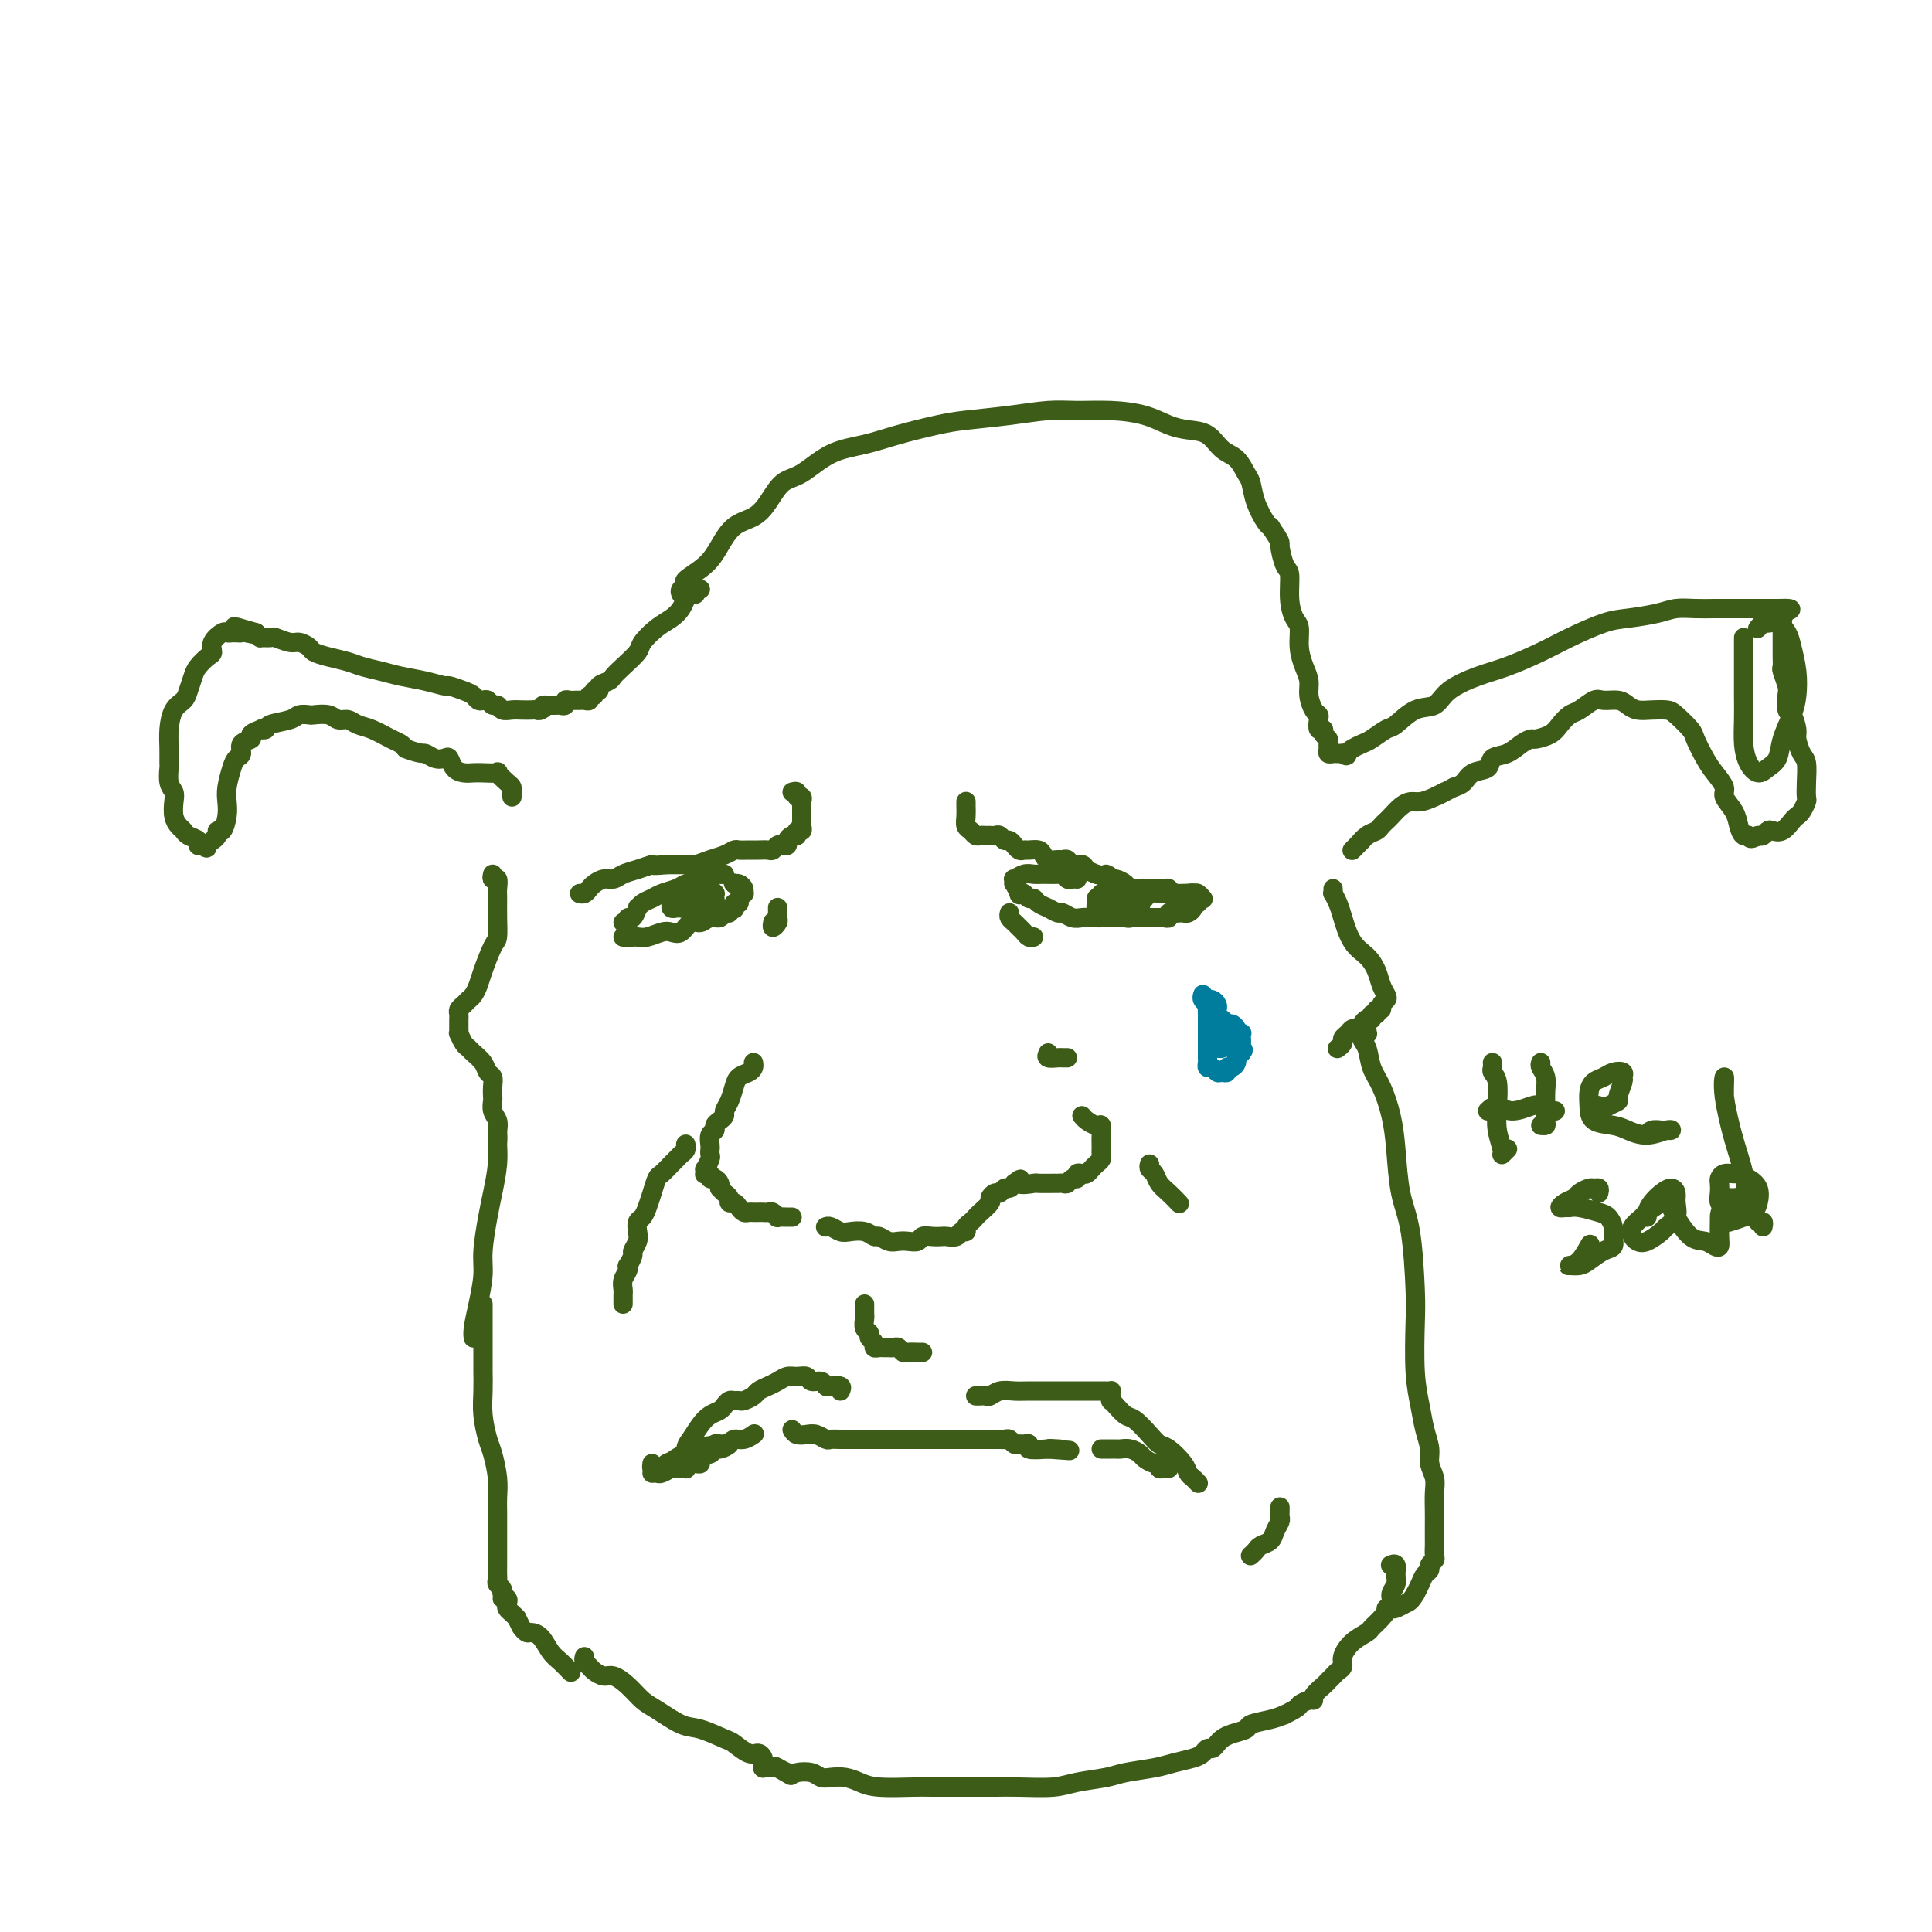 <svg viewBox='0 0 400 400' version='1.1' xmlns='http://www.w3.org/2000/svg' xmlns:xlink='http://www.w3.org/1999/xlink'><g fill='none' stroke='#3D5C18' stroke-width='4' stroke-linecap='round' stroke-linejoin='round'><path d='M145,122c-0.446,-0.118 -0.892,-0.236 -1,0c-0.108,0.236 0.124,0.826 0,1c-0.124,0.174 -0.602,-0.068 -1,0c-0.398,0.068 -0.716,0.445 -1,1c-0.284,0.555 -0.532,1.288 -1,2c-0.468,0.712 -1.154,1.401 -2,2c-0.846,0.599 -1.852,1.106 -3,2c-1.148,0.894 -2.439,2.176 -3,3c-0.561,0.824 -0.393,1.190 -1,2c-0.607,0.810 -1.990,2.063 -3,3c-1.010,0.937 -1.648,1.556 -2,2c-0.352,0.444 -0.419,0.711 -1,1c-0.581,0.289 -1.676,0.598 -2,1c-0.324,0.402 0.124,0.896 0,1c-0.124,0.104 -0.821,-0.182 -1,0c-0.179,0.182 0.159,0.834 0,1c-0.159,0.166 -0.816,-0.152 -1,0c-0.184,0.152 0.106,0.773 0,1c-0.106,0.227 -0.607,0.060 -1,0c-0.393,-0.060 -0.679,-0.012 -1,0c-0.321,0.012 -0.678,-0.011 -1,0c-0.322,0.011 -0.610,0.055 -1,0c-0.390,-0.055 -0.882,-0.211 -1,0c-0.118,0.211 0.140,0.789 0,1c-0.140,0.211 -0.677,0.057 -1,0c-0.323,-0.057 -0.433,-0.015 -1,0c-0.567,0.015 -1.591,0.004 -2,0c-0.409,-0.004 -0.205,-0.002 0,0'/><path d='M113,146c-1.345,0.249 -0.209,-0.129 0,0c0.209,0.129 -0.510,0.766 -1,1c-0.490,0.234 -0.751,0.064 -1,0c-0.249,-0.064 -0.486,-0.021 -1,0c-0.514,0.021 -1.303,0.021 -2,0c-0.697,-0.021 -1.300,-0.062 -2,0c-0.700,0.062 -1.497,0.227 -2,0c-0.503,-0.227 -0.712,-0.845 -1,-1c-0.288,-0.155 -0.654,0.151 -1,0c-0.346,-0.151 -0.672,-0.761 -1,-1c-0.328,-0.239 -0.659,-0.106 -1,0c-0.341,0.106 -0.691,0.187 -1,0c-0.309,-0.187 -0.577,-0.642 -1,-1c-0.423,-0.358 -1.001,-0.621 -2,-1c-0.999,-0.379 -2.419,-0.875 -3,-1c-0.581,-0.125 -0.322,0.121 -1,0c-0.678,-0.121 -2.291,-0.610 -4,-1c-1.709,-0.390 -3.514,-0.682 -5,-1c-1.486,-0.318 -2.654,-0.663 -4,-1c-1.346,-0.337 -2.870,-0.667 -4,-1c-1.130,-0.333 -1.864,-0.668 -3,-1c-1.136,-0.332 -2.673,-0.662 -4,-1c-1.327,-0.338 -2.443,-0.683 -3,-1c-0.557,-0.317 -0.553,-0.607 -1,-1c-0.447,-0.393 -1.343,-0.890 -2,-1c-0.657,-0.110 -1.075,0.167 -2,0c-0.925,-0.167 -2.355,-0.780 -3,-1c-0.645,-0.220 -0.503,-0.049 -1,0c-0.497,0.049 -1.634,-0.025 -2,0c-0.366,0.025 0.038,0.150 0,0c-0.038,-0.150 -0.519,-0.575 -1,-1'/><path d='M53,131c-8.378,-2.475 -2.822,-0.663 -1,0c1.822,0.663 -0.089,0.178 -1,0c-0.911,-0.178 -0.820,-0.049 -1,0c-0.180,0.049 -0.630,0.019 -1,0c-0.370,-0.019 -0.659,-0.026 -1,0c-0.341,0.026 -0.734,0.086 -1,0c-0.266,-0.086 -0.404,-0.318 -1,0c-0.596,0.318 -1.651,1.186 -2,2c-0.349,0.814 0.008,1.573 0,2c-0.008,0.427 -0.383,0.524 -1,1c-0.617,0.476 -1.478,1.333 -2,2c-0.522,0.667 -0.704,1.143 -1,2c-0.296,0.857 -0.706,2.094 -1,3c-0.294,0.906 -0.471,1.479 -1,2c-0.529,0.521 -1.409,0.988 -2,2c-0.591,1.012 -0.891,2.568 -1,4c-0.109,1.432 -0.025,2.740 0,4c0.025,1.260 -0.007,2.472 0,3c0.007,0.528 0.054,0.371 0,1c-0.054,0.629 -0.208,2.042 0,3c0.208,0.958 0.777,1.461 1,2c0.223,0.539 0.100,1.114 0,2c-0.100,0.886 -0.177,2.082 0,3c0.177,0.918 0.607,1.556 1,2c0.393,0.444 0.749,0.694 1,1c0.251,0.306 0.397,0.670 1,1c0.603,0.330 1.662,0.627 2,1c0.338,0.373 -0.046,0.821 0,1c0.046,0.179 0.523,0.090 1,0'/><path d='M42,175c1.089,0.992 0.813,0.472 1,0c0.187,-0.472 0.837,-0.895 1,-1c0.163,-0.105 -0.163,0.106 0,0c0.163,-0.106 0.814,-0.531 1,-1c0.186,-0.469 -0.095,-0.981 0,-1c0.095,-0.019 0.564,0.455 1,0c0.436,-0.455 0.837,-1.838 1,-3c0.163,-1.162 0.086,-2.103 0,-3c-0.086,-0.897 -0.183,-1.750 0,-3c0.183,-1.250 0.646,-2.898 1,-4c0.354,-1.102 0.601,-1.657 1,-2c0.399,-0.343 0.952,-0.474 1,-1c0.048,-0.526 -0.409,-1.448 0,-2c0.409,-0.552 1.682,-0.736 2,-1c0.318,-0.264 -0.321,-0.610 0,-1c0.321,-0.390 1.602,-0.825 2,-1c0.398,-0.175 -0.088,-0.089 0,0c0.088,0.089 0.749,0.181 1,0c0.251,-0.181 0.093,-0.637 1,-1c0.907,-0.363 2.880,-0.634 4,-1c1.120,-0.366 1.388,-0.826 2,-1c0.612,-0.174 1.567,-0.062 2,0c0.433,0.062 0.342,0.072 1,0c0.658,-0.072 2.065,-0.228 3,0c0.935,0.228 1.399,0.838 2,1c0.601,0.162 1.341,-0.125 2,0c0.659,0.125 1.237,0.663 2,1c0.763,0.337 1.710,0.472 3,1c1.290,0.528 2.924,1.450 4,2c1.076,0.550 1.593,0.729 2,1c0.407,0.271 0.703,0.636 1,1'/><path d='M84,155c3.289,1.251 3.510,0.878 4,1c0.490,0.122 1.247,0.740 2,1c0.753,0.260 1.500,0.161 2,0c0.500,-0.161 0.751,-0.383 1,0c0.249,0.383 0.495,1.371 1,2c0.505,0.629 1.268,0.899 2,1c0.732,0.101 1.432,0.034 2,0c0.568,-0.034 1.003,-0.034 2,0c0.997,0.034 2.554,0.103 3,0c0.446,-0.103 -0.220,-0.378 0,0c0.220,0.378 1.327,1.408 2,2c0.673,0.592 0.912,0.746 1,1c0.088,0.254 0.024,0.607 0,1c-0.024,0.393 -0.007,0.827 0,1c0.007,0.173 0.003,0.087 0,0'/><path d='M141,123c-0.140,-0.322 -0.281,-0.644 0,-1c0.281,-0.356 0.983,-0.746 1,-1c0.017,-0.254 -0.652,-0.371 0,-1c0.652,-0.629 2.625,-1.770 4,-3c1.375,-1.230 2.153,-2.550 3,-4c0.847,-1.450 1.765,-3.030 3,-4c1.235,-0.970 2.789,-1.331 4,-2c1.211,-0.669 2.079,-1.646 3,-3c0.921,-1.354 1.894,-3.087 3,-4c1.106,-0.913 2.343,-1.008 4,-2c1.657,-0.992 3.734,-2.882 6,-4c2.266,-1.118 4.722,-1.465 7,-2c2.278,-0.535 4.380,-1.257 7,-2c2.620,-0.743 5.759,-1.505 8,-2c2.241,-0.495 3.584,-0.722 6,-1c2.416,-0.278 5.906,-0.609 9,-1c3.094,-0.391 5.794,-0.844 8,-1c2.206,-0.156 3.920,-0.014 6,0c2.080,0.014 4.528,-0.100 7,0c2.472,0.100 4.969,0.415 7,1c2.031,0.585 3.597,1.440 5,2c1.403,0.560 2.642,0.826 4,1c1.358,0.174 2.837,0.258 4,1c1.163,0.742 2.012,2.144 3,3c0.988,0.856 2.114,1.168 3,2c0.886,0.832 1.533,2.184 2,3c0.467,0.816 0.754,1.095 1,2c0.246,0.905 0.451,2.436 1,4c0.549,1.564 1.443,3.161 2,4c0.557,0.839 0.779,0.919 1,1'/><path d='M263,109c2.421,3.618 1.972,3.162 2,4c0.028,0.838 0.533,2.971 1,4c0.467,1.029 0.895,0.953 1,2c0.105,1.047 -0.113,3.218 0,5c0.113,1.782 0.556,3.176 1,4c0.444,0.824 0.889,1.077 1,2c0.111,0.923 -0.111,2.517 0,4c0.111,1.483 0.555,2.856 1,4c0.445,1.144 0.890,2.060 1,3c0.110,0.940 -0.115,1.906 0,3c0.115,1.094 0.571,2.317 1,3c0.429,0.683 0.832,0.827 1,1c0.168,0.173 0.101,0.375 0,1c-0.101,0.625 -0.237,1.673 0,2c0.237,0.327 0.848,-0.067 1,0c0.152,0.067 -0.156,0.596 0,1c0.156,0.404 0.777,0.683 1,1c0.223,0.317 0.048,0.674 0,1c-0.048,0.326 0.029,0.623 0,1c-0.029,0.377 -0.165,0.833 0,1c0.165,0.167 0.632,0.045 1,0c0.368,-0.045 0.638,-0.012 1,0c0.362,0.012 0.818,0.003 1,0c0.182,-0.003 0.091,-0.002 0,0'/><path d='M278,156c0.966,0.820 0.882,0.370 1,0c0.118,-0.370 0.439,-0.660 1,-1c0.561,-0.340 1.363,-0.729 2,-1c0.637,-0.271 1.108,-0.424 2,-1c0.892,-0.576 2.203,-1.574 3,-2c0.797,-0.426 1.079,-0.278 2,-1c0.921,-0.722 2.480,-2.314 4,-3c1.520,-0.686 3.000,-0.466 4,-1c1.000,-0.534 1.521,-1.822 3,-3c1.479,-1.178 3.918,-2.245 6,-3c2.082,-0.755 3.808,-1.196 6,-2c2.192,-0.804 4.852,-1.969 7,-3c2.148,-1.031 3.785,-1.926 6,-3c2.215,-1.074 5.008,-2.326 7,-3c1.992,-0.674 3.184,-0.769 5,-1c1.816,-0.231 4.258,-0.598 6,-1c1.742,-0.402 2.785,-0.840 4,-1c1.215,-0.160 2.601,-0.043 4,0c1.399,0.043 2.813,0.012 4,0c1.187,-0.012 2.149,-0.003 3,0c0.851,0.003 1.590,0.001 2,0c0.410,-0.001 0.492,-0.000 1,0c0.508,0.000 1.442,0.000 2,0c0.558,-0.000 0.741,-0.000 1,0c0.259,0.000 0.594,0.000 1,0c0.406,-0.000 0.882,-0.000 1,0c0.118,0.000 -0.122,0.000 0,0c0.122,-0.000 0.606,-0.000 1,0c0.394,0.000 0.697,0.000 1,0'/><path d='M368,126c5.509,-0.219 1.280,0.732 0,1c-1.280,0.268 0.389,-0.147 1,0c0.611,0.147 0.164,0.854 0,1c-0.164,0.146 -0.044,-0.271 0,0c0.044,0.271 0.012,1.229 0,2c-0.012,0.771 -0.004,1.357 0,2c0.004,0.643 0.005,1.345 0,2c-0.005,0.655 -0.015,1.262 0,2c0.015,0.738 0.056,1.606 0,2c-0.056,0.394 -0.208,0.313 0,1c0.208,0.687 0.778,2.142 1,3c0.222,0.858 0.097,1.121 0,2c-0.097,0.879 -0.167,2.375 0,3c0.167,0.625 0.570,0.378 1,1c0.430,0.622 0.886,2.112 1,3c0.114,0.888 -0.113,1.173 0,2c0.113,0.827 0.567,2.195 1,3c0.433,0.805 0.845,1.045 1,2c0.155,0.955 0.052,2.623 0,4c-0.052,1.377 -0.055,2.462 0,3c0.055,0.538 0.167,0.530 0,1c-0.167,0.470 -0.612,1.419 -1,2c-0.388,0.581 -0.720,0.796 -1,1c-0.280,0.204 -0.509,0.398 -1,1c-0.491,0.602 -1.245,1.612 -2,2c-0.755,0.388 -1.512,0.156 -2,0c-0.488,-0.156 -0.708,-0.234 -1,0c-0.292,0.234 -0.655,0.781 -1,1c-0.345,0.219 -0.673,0.109 -1,0'/><path d='M364,173c-1.954,1.215 -1.838,0.253 -2,0c-0.162,-0.253 -0.602,0.204 -1,0c-0.398,-0.204 -0.754,-1.069 -1,-2c-0.246,-0.931 -0.383,-1.928 -1,-3c-0.617,-1.072 -1.714,-2.220 -2,-3c-0.286,-0.780 0.237,-1.191 0,-2c-0.237,-0.809 -1.236,-2.017 -2,-3c-0.764,-0.983 -1.292,-1.742 -2,-3c-0.708,-1.258 -1.596,-3.017 -2,-4c-0.404,-0.983 -0.324,-1.191 -1,-2c-0.676,-0.809 -2.107,-2.220 -3,-3c-0.893,-0.780 -1.249,-0.931 -2,-1c-0.751,-0.069 -1.896,-0.056 -3,0c-1.104,0.056 -2.168,0.157 -3,0c-0.832,-0.157 -1.434,-0.571 -2,-1c-0.566,-0.429 -1.096,-0.873 -2,-1c-0.904,-0.127 -2.182,0.063 -3,0c-0.818,-0.063 -1.176,-0.378 -2,0c-0.824,0.378 -2.112,1.450 -3,2c-0.888,0.550 -1.375,0.578 -2,1c-0.625,0.422 -1.388,1.239 -2,2c-0.612,0.761 -1.072,1.465 -2,2c-0.928,0.535 -2.322,0.902 -3,1c-0.678,0.098 -0.638,-0.072 -1,0c-0.362,0.072 -1.126,0.385 -2,1c-0.874,0.615 -1.858,1.530 -3,2c-1.142,0.470 -2.441,0.493 -3,1c-0.559,0.507 -0.377,1.497 -1,2c-0.623,0.503 -2.052,0.520 -3,1c-0.948,0.480 -1.414,1.423 -2,2c-0.586,0.577 -1.293,0.789 -2,1'/><path d='M301,163c-5.633,2.967 -2.716,1.386 -2,1c0.716,-0.386 -0.767,0.425 -2,1c-1.233,0.575 -2.214,0.913 -3,1c-0.786,0.087 -1.377,-0.079 -2,0c-0.623,0.079 -1.280,0.403 -2,1c-0.720,0.597 -1.505,1.469 -2,2c-0.495,0.531 -0.699,0.723 -1,1c-0.301,0.277 -0.697,0.638 -1,1c-0.303,0.362 -0.512,0.724 -1,1c-0.488,0.276 -1.256,0.467 -2,1c-0.744,0.533 -1.465,1.408 -2,2c-0.535,0.592 -0.886,0.901 -1,1c-0.114,0.099 0.008,-0.012 0,0c-0.008,0.012 -0.147,0.148 0,0c0.147,-0.148 0.578,-0.578 1,-1c0.422,-0.422 0.835,-0.835 1,-1c0.165,-0.165 0.083,-0.083 0,0'/><path d='M156,220c0.059,0.329 0.118,0.658 0,1c-0.118,0.342 -0.414,0.697 -1,1c-0.586,0.303 -1.463,0.553 -2,1c-0.537,0.447 -0.735,1.089 -1,2c-0.265,0.911 -0.597,2.089 -1,3c-0.403,0.911 -0.878,1.554 -1,2c-0.122,0.446 0.107,0.696 0,1c-0.107,0.304 -0.551,0.663 -1,1c-0.449,0.337 -0.905,0.654 -1,1c-0.095,0.346 0.170,0.723 0,1c-0.170,0.277 -0.777,0.454 -1,1c-0.223,0.546 -0.064,1.461 0,2c0.064,0.539 0.031,0.704 0,1c-0.031,0.296 -0.061,0.724 0,1c0.061,0.276 0.211,0.400 0,1c-0.211,0.600 -0.785,1.676 -1,2c-0.215,0.324 -0.073,-0.105 0,0c0.073,0.105 0.075,0.745 0,1c-0.075,0.255 -0.227,0.124 0,0c0.227,-0.124 0.831,-0.240 1,0c0.169,0.240 -0.099,0.838 0,1c0.099,0.162 0.565,-0.110 1,0c0.435,0.110 0.839,0.603 1,1c0.161,0.397 0.081,0.699 0,1'/><path d='M149,246c0.626,0.647 0.693,0.765 1,1c0.307,0.235 0.856,0.589 1,1c0.144,0.411 -0.116,0.881 0,1c0.116,0.119 0.608,-0.112 1,0c0.392,0.112 0.682,0.566 1,1c0.318,0.434 0.662,0.848 1,1c0.338,0.152 0.668,0.041 1,0c0.332,-0.041 0.666,-0.012 1,0c0.334,0.012 0.668,0.007 1,0c0.332,-0.007 0.662,-0.016 1,0c0.338,0.016 0.686,0.057 1,0c0.314,-0.057 0.596,-0.211 1,0c0.404,0.211 0.932,0.789 1,1c0.068,0.211 -0.322,0.057 0,0c0.322,-0.057 1.356,-0.015 2,0c0.644,0.015 0.898,0.004 1,0c0.102,-0.004 0.051,-0.002 0,0'/><path d='M171,254c-0.063,0.030 -0.127,0.059 0,0c0.127,-0.059 0.444,-0.208 1,0c0.556,0.208 1.353,0.773 2,1c0.647,0.227 1.146,0.117 2,0c0.854,-0.117 2.063,-0.242 3,0c0.937,0.242 1.602,0.849 2,1c0.398,0.151 0.530,-0.155 1,0c0.470,0.155 1.277,0.770 2,1c0.723,0.230 1.362,0.076 2,0c0.638,-0.076 1.274,-0.073 2,0c0.726,0.073 1.541,0.215 2,0c0.459,-0.215 0.560,-0.789 1,-1c0.440,-0.211 1.217,-0.061 2,0c0.783,0.061 1.573,0.031 2,0c0.427,-0.031 0.492,-0.064 1,0c0.508,0.064 1.460,0.224 2,0c0.540,-0.224 0.670,-0.834 1,-1c0.330,-0.166 0.861,0.111 1,0c0.139,-0.111 -0.113,-0.611 0,-1c0.113,-0.389 0.590,-0.667 1,-1c0.410,-0.333 0.754,-0.720 1,-1c0.246,-0.280 0.395,-0.452 1,-1c0.605,-0.548 1.668,-1.471 2,-2c0.332,-0.529 -0.066,-0.663 0,-1c0.066,-0.337 0.595,-0.878 1,-1c0.405,-0.122 0.686,0.173 1,0c0.314,-0.173 0.661,-0.816 1,-1c0.339,-0.184 0.668,0.090 1,0c0.332,-0.090 0.666,-0.545 1,-1'/><path d='M210,245c2.214,-1.702 0.750,-0.456 1,0c0.250,0.456 2.213,0.122 3,0c0.787,-0.122 0.396,-0.032 1,0c0.604,0.032 2.203,0.004 3,0c0.797,-0.004 0.792,0.014 1,0c0.208,-0.014 0.629,-0.060 1,0c0.371,0.060 0.691,0.226 1,0c0.309,-0.226 0.608,-0.844 1,-1c0.392,-0.156 0.879,0.151 1,0c0.121,-0.151 -0.122,-0.762 0,-1c0.122,-0.238 0.611,-0.105 1,0c0.389,0.105 0.679,0.183 1,0c0.321,-0.183 0.675,-0.627 1,-1c0.325,-0.373 0.623,-0.677 1,-1c0.377,-0.323 0.833,-0.666 1,-1c0.167,-0.334 0.045,-0.657 0,-1c-0.045,-0.343 -0.014,-0.704 0,-1c0.014,-0.296 0.011,-0.527 0,-1c-0.011,-0.473 -0.031,-1.188 0,-2c0.031,-0.812 0.113,-1.720 0,-2c-0.113,-0.280 -0.422,0.069 -1,0c-0.578,-0.069 -1.425,-0.557 -2,-1c-0.575,-0.443 -0.879,-0.841 -1,-1c-0.121,-0.159 -0.061,-0.080 0,0'/><path d='M217,218c-0.204,0.423 -0.408,0.845 0,1c0.408,0.155 1.429,0.041 2,0c0.571,-0.041 0.692,-0.011 1,0c0.308,0.011 0.802,0.003 1,0c0.198,-0.003 0.099,-0.002 0,0'/><path d='M164,164c0.453,-0.120 0.906,-0.240 1,0c0.094,0.240 -0.171,0.842 0,1c0.171,0.158 0.778,-0.126 1,0c0.222,0.126 0.059,0.663 0,1c-0.059,0.337 -0.015,0.472 0,1c0.015,0.528 -0.000,1.447 0,2c0.000,0.553 0.015,0.741 0,1c-0.015,0.259 -0.059,0.591 0,1c0.059,0.409 0.222,0.897 0,1c-0.222,0.103 -0.829,-0.179 -1,0c-0.171,0.179 0.095,0.819 0,1c-0.095,0.181 -0.550,-0.096 -1,0c-0.450,0.096 -0.894,0.565 -1,1c-0.106,0.435 0.127,0.834 0,1c-0.127,0.166 -0.614,0.097 -1,0c-0.386,-0.097 -0.669,-0.222 -1,0c-0.331,0.222 -0.708,0.792 -1,1c-0.292,0.208 -0.497,0.055 -1,0c-0.503,-0.055 -1.303,-0.012 -2,0c-0.697,0.012 -1.292,-0.008 -2,0c-0.708,0.008 -1.530,0.044 -2,0c-0.470,-0.044 -0.588,-0.170 -1,0c-0.412,0.170 -1.117,0.634 -2,1c-0.883,0.366 -1.944,0.634 -3,1c-1.056,0.366 -2.108,0.830 -3,1c-0.892,0.170 -1.625,0.046 -2,0c-0.375,-0.046 -0.393,-0.013 -1,0c-0.607,0.013 -1.804,0.007 -3,0'/><path d='M138,179c-3.943,0.415 -2.799,-0.047 -3,0c-0.201,0.047 -1.745,0.604 -3,1c-1.255,0.396 -2.220,0.631 -3,1c-0.780,0.369 -1.375,0.873 -2,1c-0.625,0.127 -1.282,-0.124 -2,0c-0.718,0.124 -1.499,0.622 -2,1c-0.501,0.378 -0.722,0.638 -1,1c-0.278,0.362 -0.613,0.828 -1,1c-0.387,0.172 -0.825,0.049 -1,0c-0.175,-0.049 -0.088,-0.025 0,0'/><path d='M150,181c-0.332,0.030 -0.664,0.060 -1,0c-0.336,-0.060 -0.674,-0.209 -1,0c-0.326,0.209 -0.638,0.777 -1,1c-0.362,0.223 -0.772,0.101 -1,0c-0.228,-0.101 -0.273,-0.182 -1,0c-0.727,0.182 -2.135,0.626 -3,1c-0.865,0.374 -1.188,0.679 -2,1c-0.812,0.321 -2.112,0.658 -3,1c-0.888,0.342 -1.365,0.688 -2,1c-0.635,0.312 -1.428,0.590 -2,1c-0.572,0.410 -0.923,0.951 -1,1c-0.077,0.049 0.119,-0.393 0,0c-0.119,0.393 -0.554,1.622 -1,2c-0.446,0.378 -0.903,-0.095 -1,0c-0.097,0.095 0.166,0.756 0,1c-0.166,0.244 -0.762,0.070 -1,0c-0.238,-0.070 -0.119,-0.035 0,0'/><path d='M129,194c0.329,-0.002 0.658,-0.004 1,0c0.342,0.004 0.696,0.015 1,0c0.304,-0.015 0.557,-0.054 1,0c0.443,0.054 1.077,0.203 2,0c0.923,-0.203 2.134,-0.757 3,-1c0.866,-0.243 1.386,-0.174 2,0c0.614,0.174 1.320,0.454 2,0c0.680,-0.454 1.334,-1.642 2,-2c0.666,-0.358 1.345,0.115 2,0c0.655,-0.115 1.285,-0.819 2,-1c0.715,-0.181 1.516,0.162 2,0c0.484,-0.162 0.652,-0.827 1,-1c0.348,-0.173 0.877,0.146 1,0c0.123,-0.146 -0.159,-0.756 0,-1c0.159,-0.244 0.760,-0.121 1,0c0.240,0.121 0.121,0.239 0,0c-0.121,-0.239 -0.243,-0.834 0,-1c0.243,-0.166 0.850,0.096 1,0c0.150,-0.096 -0.159,-0.551 0,-1c0.159,-0.449 0.785,-0.891 1,-1c0.215,-0.109 0.019,0.114 0,0c-0.019,-0.114 0.139,-0.567 0,-1c-0.139,-0.433 -0.576,-0.847 -1,-1c-0.424,-0.153 -0.835,-0.044 -1,0c-0.165,0.044 -0.082,0.022 0,0'/><path d='M152,183c-0.333,-0.333 -0.167,-0.167 0,0'/><path d='M200,166c-0.000,0.018 -0.001,0.036 0,0c0.001,-0.036 0.003,-0.126 0,0c-0.003,0.126 -0.012,0.468 0,1c0.012,0.532 0.045,1.253 0,2c-0.045,0.747 -0.167,1.521 0,2c0.167,0.479 0.622,0.664 1,1c0.378,0.336 0.679,0.822 1,1c0.321,0.178 0.663,0.047 1,0c0.337,-0.047 0.668,-0.008 1,0c0.332,0.008 0.666,-0.013 1,0c0.334,0.013 0.668,0.060 1,0c0.332,-0.060 0.663,-0.227 1,0c0.337,0.227 0.682,0.849 1,1c0.318,0.151 0.610,-0.170 1,0c0.390,0.170 0.877,0.830 1,1c0.123,0.170 -0.118,-0.151 0,0c0.118,0.151 0.595,0.775 1,1c0.405,0.225 0.737,0.050 1,0c0.263,-0.050 0.455,0.025 1,0c0.545,-0.025 1.441,-0.150 2,0c0.559,0.150 0.780,0.575 1,1c0.220,0.425 0.439,0.850 1,1c0.561,0.150 1.464,0.025 2,0c0.536,-0.025 0.706,0.049 1,0c0.294,-0.049 0.711,-0.220 1,0c0.289,0.220 0.449,0.832 1,1c0.551,0.168 1.495,-0.109 2,0c0.505,0.109 0.573,0.602 1,1c0.427,0.398 1.214,0.699 2,1'/><path d='M227,181c4.423,1.328 2.480,0.149 2,0c-0.480,-0.149 0.504,0.730 1,1c0.496,0.270 0.504,-0.071 1,0c0.496,0.071 1.480,0.555 2,1c0.520,0.445 0.577,0.852 1,1c0.423,0.148 1.213,0.039 2,0c0.787,-0.039 1.572,-0.007 2,0c0.428,0.007 0.499,-0.012 1,0c0.501,0.012 1.433,0.056 2,0c0.567,-0.056 0.767,-0.212 1,0c0.233,0.212 0.497,0.793 1,1c0.503,0.207 1.245,0.042 2,0c0.755,-0.042 1.522,0.040 2,0c0.478,-0.040 0.667,-0.203 1,0c0.333,0.203 0.809,0.772 1,1c0.191,0.228 0.095,0.114 0,0'/><path d='M223,182c-0.337,-0.030 -0.674,-0.061 -1,0c-0.326,0.061 -0.640,0.213 -1,0c-0.360,-0.213 -0.768,-0.790 -1,-1c-0.232,-0.210 -0.290,-0.052 -1,0c-0.710,0.052 -2.071,-0.001 -3,0c-0.929,0.001 -1.426,0.057 -2,0c-0.574,-0.057 -1.227,-0.228 -2,0c-0.773,0.228 -1.667,0.853 -2,1c-0.333,0.147 -0.104,-0.185 0,0c0.104,0.185 0.083,0.886 0,1c-0.083,0.114 -0.230,-0.358 0,0c0.230,0.358 0.835,1.545 1,2c0.165,0.455 -0.111,0.178 0,0c0.111,-0.178 0.610,-0.255 1,0c0.390,0.255 0.672,0.843 1,1c0.328,0.157 0.703,-0.117 1,0c0.297,0.117 0.516,0.623 1,1c0.484,0.377 1.232,0.623 2,1c0.768,0.377 1.555,0.886 2,1c0.445,0.114 0.547,-0.166 1,0c0.453,0.166 1.258,0.776 2,1c0.742,0.224 1.420,0.060 2,0c0.580,-0.060 1.062,-0.016 2,0c0.938,0.016 2.330,0.004 3,0c0.670,-0.004 0.616,-0.001 1,0c0.384,0.001 1.206,0.000 2,0c0.794,-0.000 1.560,-0.000 2,0c0.440,0.000 0.554,0.000 1,0c0.446,-0.000 1.223,-0.000 2,0'/><path d='M237,190c2.483,-0.000 1.190,-0.000 1,0c-0.190,0.000 0.724,0.001 1,0c0.276,-0.001 -0.084,-0.004 0,0c0.084,0.004 0.614,0.015 1,0c0.386,-0.015 0.628,-0.057 1,0c0.372,0.057 0.873,0.211 1,0c0.127,-0.211 -0.121,-0.788 0,-1c0.121,-0.212 0.611,-0.060 1,0c0.389,0.060 0.677,0.026 1,0c0.323,-0.026 0.680,-0.046 1,0c0.320,0.046 0.604,0.157 1,0c0.396,-0.157 0.905,-0.582 1,-1c0.095,-0.418 -0.223,-0.829 0,-1c0.223,-0.171 0.989,-0.102 1,0c0.011,0.102 -0.731,0.238 -1,0c-0.269,-0.238 -0.064,-0.848 0,-1c0.064,-0.152 -0.014,0.155 0,0c0.014,-0.155 0.120,-0.774 0,-1c-0.120,-0.226 -0.467,-0.061 -1,0c-0.533,0.061 -1.253,0.016 -2,0c-0.747,-0.016 -1.520,-0.004 -2,0c-0.480,0.004 -0.668,0.001 -1,0c-0.332,-0.001 -0.809,-0.000 -1,0c-0.191,0.000 -0.095,0.000 0,0'/><path d='M139,185c-0.007,0.340 -0.013,0.679 0,1c0.013,0.321 0.046,0.623 0,1c-0.046,0.377 -0.171,0.830 0,1c0.171,0.170 0.638,0.057 1,0c0.362,-0.057 0.620,-0.057 1,0c0.380,0.057 0.882,0.173 1,0c0.118,-0.173 -0.150,-0.635 0,-1c0.150,-0.365 0.717,-0.634 1,-1c0.283,-0.366 0.282,-0.830 0,-1c-0.282,-0.170 -0.846,-0.046 -1,0c-0.154,0.046 0.102,0.015 0,0c-0.102,-0.015 -0.560,-0.014 -1,0c-0.440,0.014 -0.861,0.043 -1,0c-0.139,-0.043 0.004,-0.156 0,0c-0.004,0.156 -0.155,0.580 0,1c0.155,0.420 0.616,0.834 1,1c0.384,0.166 0.692,0.083 1,0'/><path d='M142,187c0.808,0.309 1.327,0.080 2,0c0.673,-0.080 1.501,-0.011 2,0c0.499,0.011 0.670,-0.034 1,0c0.330,0.034 0.817,0.149 1,0c0.183,-0.149 0.060,-0.561 0,-1c-0.060,-0.439 -0.056,-0.903 0,-1c0.056,-0.097 0.166,0.174 0,0c-0.166,-0.174 -0.608,-0.793 -1,-1c-0.392,-0.207 -0.733,-0.003 -1,0c-0.267,0.003 -0.461,-0.195 -1,0c-0.539,0.195 -1.423,0.784 -2,1c-0.577,0.216 -0.848,0.058 -1,0c-0.152,-0.058 -0.185,-0.015 0,0c0.185,0.015 0.588,0.004 1,0c0.412,-0.004 0.832,-0.001 1,0c0.168,0.001 0.084,0.001 0,0'/><path d='M233,184c-0.421,-0.121 -0.842,-0.243 -1,0c-0.158,0.243 -0.053,0.850 0,1c0.053,0.150 0.056,-0.156 0,0c-0.056,0.156 -0.170,0.774 0,1c0.170,0.226 0.623,0.062 1,0c0.377,-0.062 0.676,-0.021 1,0c0.324,0.021 0.672,0.021 1,0c0.328,-0.021 0.635,-0.062 1,0c0.365,0.062 0.788,0.227 1,0c0.212,-0.227 0.212,-0.845 0,-1c-0.212,-0.155 -0.638,0.154 -1,0c-0.362,-0.154 -0.662,-0.769 -1,-1c-0.338,-0.231 -0.716,-0.076 -1,0c-0.284,0.076 -0.476,0.073 -1,0c-0.524,-0.073 -1.381,-0.216 -2,0c-0.619,0.216 -1.001,0.790 -1,1c0.001,0.210 0.384,0.056 1,0c0.616,-0.056 1.464,-0.015 2,0c0.536,0.015 0.760,0.004 1,0c0.240,-0.004 0.497,-0.001 1,0c0.503,0.001 1.251,0.001 2,0'/><path d='M237,185c1.297,-0.016 1.038,-0.057 1,0c-0.038,0.057 0.143,0.211 0,0c-0.143,-0.211 -0.610,-0.789 -1,-1c-0.390,-0.211 -0.703,-0.057 -1,0c-0.297,0.057 -0.577,0.015 -1,0c-0.423,-0.015 -0.990,-0.004 -1,0c-0.010,0.004 0.536,0.001 1,0c0.464,-0.001 0.847,-0.000 1,0c0.153,0.000 0.077,0.000 0,0'/><path d='M232,187c-0.423,0.154 -0.845,0.309 -1,0c-0.155,-0.309 -0.042,-1.080 0,-1c0.042,0.080 0.012,1.013 0,1c-0.012,-0.013 -0.007,-0.970 0,-1c0.007,-0.030 0.017,0.868 0,1c-0.017,0.132 -0.060,-0.500 0,-1c0.060,-0.500 0.223,-0.867 0,-1c-0.223,-0.133 -0.830,-0.033 -1,0c-0.170,0.033 0.099,-0.001 0,0c-0.099,0.001 -0.565,0.039 -1,0c-0.435,-0.039 -0.839,-0.154 -1,0c-0.161,0.154 -0.081,0.577 0,1'/><path d='M228,186c-0.849,-0.199 -0.971,-0.197 -1,0c-0.029,0.197 0.035,0.589 0,1c-0.035,0.411 -0.168,0.843 0,1c0.168,0.157 0.637,0.041 1,0c0.363,-0.041 0.618,-0.007 1,0c0.382,0.007 0.890,-0.012 1,0c0.110,0.012 -0.178,0.055 0,0c0.178,-0.055 0.821,-0.210 1,0c0.179,0.210 -0.107,0.784 0,1c0.107,0.216 0.607,0.073 1,0c0.393,-0.073 0.681,-0.076 1,0c0.319,0.076 0.671,0.232 1,0c0.329,-0.232 0.635,-0.850 1,-1c0.365,-0.150 0.788,0.170 1,0c0.212,-0.170 0.211,-0.830 0,-1c-0.211,-0.170 -0.634,0.151 -1,0c-0.366,-0.151 -0.676,-0.772 -1,-1c-0.324,-0.228 -0.664,-0.061 -1,0c-0.336,0.061 -0.669,0.016 -1,0c-0.331,-0.016 -0.661,-0.004 -1,0c-0.339,0.004 -0.689,0.001 -1,0c-0.311,-0.001 -0.584,-0.000 -1,0c-0.416,0.000 -0.976,0.000 -1,0c-0.024,-0.000 0.488,-0.000 1,0'/><path d='M229,186c-0.904,-0.413 0.337,-0.447 1,0c0.663,0.447 0.748,1.374 1,2c0.252,0.626 0.670,0.952 1,1c0.330,0.048 0.573,-0.183 1,0c0.427,0.183 1.038,0.780 1,1c-0.038,0.220 -0.725,0.063 -1,0c-0.275,-0.063 -0.137,-0.031 0,0'/><path d='M209,189c-0.089,0.334 -0.179,0.668 0,1c0.179,0.332 0.626,0.663 1,1c0.374,0.337 0.675,0.679 1,1c0.325,0.321 0.675,0.622 1,1c0.325,0.378 0.626,0.832 1,1c0.374,0.168 0.821,0.048 1,0c0.179,-0.048 0.089,-0.024 0,0'/><path d='M161,188c-0.002,-0.088 -0.004,-0.177 0,0c0.004,0.177 0.015,0.618 0,1c-0.015,0.382 -0.057,0.705 0,1c0.057,0.295 0.211,0.564 0,1c-0.211,0.436 -0.788,1.041 -1,1c-0.212,-0.041 -0.061,-0.726 0,-1c0.061,-0.274 0.030,-0.137 0,0'/><path d='M142,237c-0.023,-0.090 -0.047,-0.180 0,0c0.047,0.180 0.163,0.630 0,1c-0.163,0.370 -0.607,0.661 -1,1c-0.393,0.339 -0.735,0.727 -1,1c-0.265,0.273 -0.452,0.433 -1,1c-0.548,0.567 -1.456,1.542 -2,2c-0.544,0.458 -0.724,0.398 -1,1c-0.276,0.602 -0.649,1.866 -1,3c-0.351,1.134 -0.682,2.138 -1,3c-0.318,0.862 -0.625,1.583 -1,2c-0.375,0.417 -0.817,0.530 -1,1c-0.183,0.470 -0.105,1.296 0,2c0.105,0.704 0.238,1.284 0,2c-0.238,0.716 -0.847,1.567 -1,2c-0.153,0.433 0.151,0.447 0,1c-0.151,0.553 -0.759,1.643 -1,2c-0.241,0.357 -0.117,-0.021 0,0c0.117,0.021 0.228,0.439 0,1c-0.228,0.561 -0.793,1.264 -1,2c-0.207,0.736 -0.055,1.504 0,2c0.055,0.496 0.015,0.721 0,1c-0.015,0.279 -0.004,0.614 0,1c0.004,0.386 0.001,0.825 0,1c-0.001,0.175 -0.001,0.088 0,0'/><path d='M135,303c-0.059,0.423 -0.118,0.845 0,1c0.118,0.155 0.413,0.042 1,0c0.587,-0.042 1.468,-0.011 2,0c0.532,0.011 0.717,0.004 1,0c0.283,-0.004 0.663,-0.005 1,0c0.337,0.005 0.629,0.015 1,0c0.371,-0.015 0.820,-0.057 1,0c0.180,0.057 0.091,0.212 0,0c-0.091,-0.212 -0.184,-0.792 0,-1c0.184,-0.208 0.645,-0.045 1,0c0.355,0.045 0.603,-0.026 1,0c0.397,0.026 0.941,0.151 1,0c0.059,-0.151 -0.369,-0.579 0,-1c0.369,-0.421 1.534,-0.835 2,-1c0.466,-0.165 0.233,-0.083 0,0'/><path d='M135,305c0.357,-0.026 0.714,-0.052 1,0c0.286,0.052 0.502,0.182 1,0c0.498,-0.182 1.277,-0.675 2,-1c0.723,-0.325 1.389,-0.483 2,-1c0.611,-0.517 1.166,-1.392 2,-2c0.834,-0.608 1.947,-0.947 3,-1c1.053,-0.053 2.044,0.181 3,0c0.956,-0.181 1.875,-0.777 2,-1c0.125,-0.223 -0.546,-0.075 -1,0c-0.454,0.075 -0.693,0.076 -1,0c-0.307,-0.076 -0.682,-0.227 -1,0c-0.318,0.227 -0.580,0.834 -1,1c-0.420,0.166 -0.997,-0.110 -2,0c-1.003,0.110 -2.432,0.605 -3,1c-0.568,0.395 -0.277,0.692 -1,1c-0.723,0.308 -2.462,0.629 -3,1c-0.538,0.371 0.124,0.792 0,1c-0.124,0.208 -1.036,0.202 -1,0c0.036,-0.202 1.018,-0.601 2,-1'/><path d='M139,303c-0.753,-0.172 2.366,-2.102 5,-3c2.634,-0.898 4.783,-0.763 6,-1c1.217,-0.237 1.501,-0.847 2,-1c0.499,-0.153 1.211,0.151 2,0c0.789,-0.151 1.654,-0.757 2,-1c0.346,-0.243 0.173,-0.121 0,0'/><path d='M164,296c0.242,0.415 0.484,0.829 1,1c0.516,0.171 1.306,0.098 2,0c0.694,-0.098 1.292,-0.223 2,0c0.708,0.223 1.526,0.792 2,1c0.474,0.208 0.602,0.056 1,0c0.398,-0.056 1.064,-0.015 2,0c0.936,0.015 2.142,0.004 3,0c0.858,-0.004 1.369,-0.001 2,0c0.631,0.001 1.381,0.000 2,0c0.619,-0.000 1.107,-0.000 2,0c0.893,0.000 2.190,0.000 3,0c0.810,-0.000 1.131,-0.000 2,0c0.869,0.000 2.285,0.000 3,0c0.715,-0.000 0.729,0.000 1,0c0.271,-0.000 0.800,-0.000 2,0c1.200,0.000 3.070,0.000 4,0c0.930,-0.000 0.921,-0.000 1,0c0.079,0.000 0.245,0.000 1,0c0.755,-0.000 2.100,-0.001 3,0c0.900,0.001 1.354,0.004 2,0c0.646,-0.004 1.483,-0.015 2,0c0.517,0.015 0.716,0.057 1,0c0.284,-0.057 0.655,-0.212 1,0c0.345,0.212 0.664,0.793 1,1c0.336,0.207 0.690,0.042 1,0c0.310,-0.042 0.578,0.040 1,0c0.422,-0.040 0.998,-0.203 1,0c0.002,0.203 -0.571,0.772 0,1c0.571,0.228 2.285,0.114 4,0'/><path d='M217,300c8.365,0.619 2.778,0.166 1,0c-1.778,-0.166 0.252,-0.045 1,0c0.748,0.045 0.214,0.013 0,0c-0.214,-0.013 -0.107,-0.006 0,0'/><path d='M228,300c0.303,0.000 0.605,0.000 1,0c0.395,-0.000 0.882,-0.001 1,0c0.118,0.001 -0.133,0.003 0,0c0.133,-0.003 0.651,-0.012 1,0c0.349,0.012 0.531,0.046 1,0c0.469,-0.046 1.226,-0.171 2,0c0.774,0.171 1.566,0.638 2,1c0.434,0.362 0.511,0.619 1,1c0.489,0.381 1.388,0.887 2,1c0.612,0.113 0.935,-0.166 1,0c0.065,0.166 -0.127,0.776 0,1c0.127,0.224 0.573,0.060 1,0c0.427,-0.060 0.836,-0.017 1,0c0.164,0.017 0.082,0.009 0,0'/><path d='M174,288c0.200,-0.414 0.401,-0.828 0,-1c-0.401,-0.172 -1.402,-0.103 -2,0c-0.598,0.103 -0.793,0.238 -1,0c-0.207,-0.238 -0.425,-0.849 -1,-1c-0.575,-0.151 -1.505,0.159 -2,0c-0.495,-0.159 -0.555,-0.786 -1,-1c-0.445,-0.214 -1.275,-0.016 -2,0c-0.725,0.016 -1.345,-0.151 -2,0c-0.655,0.151 -1.345,0.619 -2,1c-0.655,0.381 -1.275,0.677 -2,1c-0.725,0.323 -1.556,0.675 -2,1c-0.444,0.325 -0.500,0.622 -1,1c-0.500,0.378 -1.444,0.836 -2,1c-0.556,0.164 -0.726,0.033 -1,0c-0.274,-0.033 -0.654,0.032 -1,0c-0.346,-0.032 -0.659,-0.161 -1,0c-0.341,0.161 -0.711,0.614 -1,1c-0.289,0.386 -0.498,0.707 -1,1c-0.502,0.293 -1.298,0.560 -2,1c-0.702,0.440 -1.309,1.053 -2,2c-0.691,0.947 -1.467,2.229 -2,3c-0.533,0.771 -0.823,1.031 -1,2c-0.177,0.969 -0.240,2.645 0,3c0.240,0.355 0.783,-0.613 1,-1c0.217,-0.387 0.109,-0.194 0,0'/><path d='M202,289c0.329,0.008 0.658,0.016 1,0c0.342,-0.016 0.697,-0.057 1,0c0.303,0.057 0.553,0.211 1,0c0.447,-0.211 1.091,-0.789 2,-1c0.909,-0.211 2.084,-0.057 3,0c0.916,0.057 1.573,0.015 3,0c1.427,-0.015 3.625,-0.004 5,0c1.375,0.004 1.927,0.001 3,0c1.073,-0.001 2.666,-0.001 4,0c1.334,0.001 2.410,0.003 3,0c0.590,-0.003 0.694,-0.011 1,0c0.306,0.011 0.813,0.041 1,0c0.187,-0.041 0.052,-0.153 0,0c-0.052,0.153 -0.022,0.570 0,1c0.022,0.430 0.035,0.873 0,1c-0.035,0.127 -0.119,-0.062 0,0c0.119,0.062 0.441,0.374 1,1c0.559,0.626 1.356,1.566 2,2c0.644,0.434 1.136,0.360 2,1c0.864,0.640 2.101,1.992 3,3c0.899,1.008 1.459,1.670 2,2c0.541,0.330 1.063,0.327 2,1c0.937,0.673 2.290,2.023 3,3c0.710,0.977 0.778,1.581 1,2c0.222,0.419 0.598,0.651 1,1c0.402,0.349 0.829,0.814 1,1c0.171,0.186 0.085,0.093 0,0'/><path d='M102,181c-0.113,0.474 -0.227,0.947 0,1c0.227,0.053 0.793,-0.315 1,0c0.207,0.315 0.053,1.313 0,2c-0.053,0.687 -0.007,1.062 0,2c0.007,0.938 -0.026,2.439 0,4c0.026,1.561 0.109,3.181 0,4c-0.109,0.819 -0.410,0.835 -1,2c-0.590,1.165 -1.467,3.478 -2,5c-0.533,1.522 -0.721,2.253 -1,3c-0.279,0.747 -0.649,1.510 -1,2c-0.351,0.490 -0.682,0.709 -1,1c-0.318,0.291 -0.621,0.655 -1,1c-0.379,0.345 -0.834,0.669 -1,1c-0.166,0.331 -0.044,0.667 0,1c0.044,0.333 0.011,0.662 0,1c-0.011,0.338 -0.000,0.686 0,1c0.000,0.314 -0.011,0.595 0,1c0.011,0.405 0.043,0.934 0,1c-0.043,0.066 -0.162,-0.330 0,0c0.162,0.330 0.607,1.388 1,2c0.393,0.612 0.736,0.779 1,1c0.264,0.221 0.449,0.496 1,1c0.551,0.504 1.468,1.238 2,2c0.532,0.762 0.679,1.551 1,2c0.321,0.449 0.817,0.557 1,1c0.183,0.443 0.053,1.221 0,2c-0.053,0.779 -0.028,1.560 0,2c0.028,0.440 0.059,0.541 0,1c-0.059,0.459 -0.208,1.277 0,2c0.208,0.723 0.774,1.349 1,2c0.226,0.651 0.113,1.325 0,2'/><path d='M103,234c0.142,2.221 -0.005,2.274 0,3c0.005,0.726 0.160,2.124 0,4c-0.160,1.876 -0.634,4.230 -1,6c-0.366,1.770 -0.624,2.957 -1,5c-0.376,2.043 -0.871,4.944 -1,7c-0.129,2.056 0.109,3.269 0,5c-0.109,1.731 -0.565,3.979 -1,6c-0.435,2.021 -0.848,3.813 -1,5c-0.152,1.187 -0.043,1.768 0,2c0.043,0.232 0.022,0.116 0,0'/><path d='M100,270c0.000,0.469 0.000,0.937 0,1c-0.000,0.063 -0.000,-0.280 0,0c0.000,0.280 0.000,1.182 0,2c-0.000,0.818 -0.001,1.550 0,3c0.001,1.450 0.003,3.617 0,5c-0.003,1.383 -0.012,1.982 0,3c0.012,1.018 0.046,2.456 0,4c-0.046,1.544 -0.170,3.193 0,5c0.170,1.807 0.634,3.770 1,5c0.366,1.230 0.634,1.726 1,3c0.366,1.274 0.830,3.324 1,5c0.170,1.676 0.046,2.976 0,4c-0.046,1.024 -0.012,1.772 0,3c0.012,1.228 0.003,2.934 0,4c-0.003,1.066 -0.001,1.490 0,2c0.001,0.510 -0.001,1.106 0,2c0.001,0.894 0.004,2.085 0,3c-0.004,0.915 -0.017,1.554 0,2c0.017,0.446 0.062,0.697 0,1c-0.062,0.303 -0.232,0.656 0,1c0.232,0.344 0.864,0.680 1,1c0.136,0.320 -0.226,0.625 0,1c0.226,0.375 1.041,0.822 1,1c-0.041,0.178 -0.936,0.089 -1,0c-0.064,-0.089 0.704,-0.179 1,0c0.296,0.179 0.121,0.625 0,1c-0.121,0.375 -0.186,0.678 0,1c0.186,0.322 0.625,0.663 1,1c0.375,0.337 0.688,0.668 1,1'/><path d='M107,335c0.794,1.629 0.779,1.700 1,2c0.221,0.300 0.678,0.828 1,1c0.322,0.172 0.511,-0.013 1,0c0.489,0.013 1.280,0.225 2,1c0.720,0.775 1.368,2.115 2,3c0.632,0.885 1.247,1.315 2,2c0.753,0.685 1.644,1.624 2,2c0.356,0.376 0.178,0.188 0,0'/><path d='M121,343c-0.096,0.331 -0.192,0.662 0,1c0.192,0.338 0.673,0.684 1,1c0.327,0.316 0.500,0.602 1,1c0.500,0.398 1.328,0.906 2,1c0.672,0.094 1.187,-0.227 2,0c0.813,0.227 1.923,1.001 3,2c1.077,0.999 2.120,2.222 3,3c0.880,0.778 1.596,1.110 3,2c1.404,0.890 3.496,2.337 5,3c1.504,0.663 2.420,0.541 4,1c1.580,0.459 3.825,1.499 5,2c1.175,0.501 1.282,0.463 2,1c0.718,0.537 2.049,1.650 3,2c0.951,0.350 1.522,-0.064 2,0c0.478,0.064 0.863,0.606 1,1c0.137,0.394 0.026,0.642 0,1c-0.026,0.358 0.035,0.828 0,1c-0.035,0.172 -0.164,0.046 0,0c0.164,-0.046 0.621,-0.012 1,0c0.379,0.012 0.680,0.004 1,0c0.320,-0.004 0.660,-0.002 1,0'/><path d='M161,366c6.088,3.499 1.308,0.745 0,0c-1.308,-0.745 0.856,0.519 2,1c1.144,0.481 1.268,0.181 2,0c0.732,-0.181 2.072,-0.242 3,0c0.928,0.242 1.445,0.787 2,1c0.555,0.213 1.150,0.096 2,0c0.850,-0.096 1.955,-0.169 3,0c1.045,0.169 2.029,0.581 3,1c0.971,0.419 1.928,0.844 4,1c2.072,0.156 5.258,0.042 7,0c1.742,-0.042 2.041,-0.010 4,0c1.959,0.010 5.578,-0.000 8,0c2.422,0.000 3.646,0.011 5,0c1.354,-0.011 2.838,-0.044 5,0c2.162,0.044 5.001,0.167 7,0c1.999,-0.167 3.156,-0.622 5,-1c1.844,-0.378 4.374,-0.679 6,-1c1.626,-0.321 2.348,-0.663 4,-1c1.652,-0.337 4.236,-0.669 6,-1c1.764,-0.331 2.710,-0.662 4,-1c1.290,-0.338 2.923,-0.682 4,-1c1.077,-0.318 1.598,-0.610 2,-1c0.402,-0.390 0.687,-0.878 1,-1c0.313,-0.122 0.655,0.122 1,0c0.345,-0.122 0.691,-0.610 1,-1c0.309,-0.390 0.579,-0.682 1,-1c0.421,-0.318 0.994,-0.663 2,-1c1.006,-0.337 2.445,-0.668 3,-1c0.555,-0.332 0.226,-0.666 1,-1c0.774,-0.334 2.650,-0.667 4,-1c1.350,-0.333 2.175,-0.667 3,-1'/><path d='M266,355c3.516,-1.782 2.805,-1.738 3,-2c0.195,-0.262 1.295,-0.830 2,-1c0.705,-0.170 1.015,0.057 1,0c-0.015,-0.057 -0.355,-0.396 0,-1c0.355,-0.604 1.406,-1.471 2,-2c0.594,-0.529 0.732,-0.721 1,-1c0.268,-0.279 0.665,-0.644 1,-1c0.335,-0.356 0.608,-0.701 1,-1c0.392,-0.299 0.902,-0.552 1,-1c0.098,-0.448 -0.217,-1.092 0,-2c0.217,-0.908 0.966,-2.081 2,-3c1.034,-0.919 2.353,-1.583 3,-2c0.647,-0.417 0.622,-0.587 1,-1c0.378,-0.413 1.159,-1.069 2,-2c0.841,-0.931 1.743,-2.138 2,-3c0.257,-0.862 -0.131,-1.380 0,-2c0.131,-0.620 0.781,-1.343 1,-2c0.219,-0.657 0.006,-1.248 0,-2c-0.006,-0.752 0.194,-1.666 0,-2c-0.194,-0.334 -0.783,-0.090 -1,0c-0.217,0.090 -0.062,0.026 0,0c0.062,-0.026 0.031,-0.013 0,0'/><path d='M276,184c0.025,0.468 0.050,0.937 0,1c-0.050,0.063 -0.176,-0.279 0,0c0.176,0.279 0.653,1.180 1,2c0.347,0.820 0.565,1.560 1,3c0.435,1.440 1.087,3.580 2,5c0.913,1.420 2.088,2.121 3,3c0.912,0.879 1.561,1.937 2,3c0.439,1.063 0.669,2.131 1,3c0.331,0.869 0.764,1.538 1,2c0.236,0.462 0.274,0.716 0,1c-0.274,0.284 -0.862,0.597 -1,1c-0.138,0.403 0.174,0.897 0,1c-0.174,0.103 -0.834,-0.183 -1,0c-0.166,0.183 0.163,0.836 0,1c-0.163,0.164 -0.817,-0.162 -1,0c-0.183,0.162 0.106,0.813 0,1c-0.106,0.187 -0.605,-0.091 -1,0c-0.395,0.091 -0.684,0.549 -1,1c-0.316,0.451 -0.658,0.894 -1,1c-0.342,0.106 -0.684,-0.126 -1,0c-0.316,0.126 -0.607,0.608 -1,1c-0.393,0.392 -0.889,0.693 -1,1c-0.111,0.307 0.162,0.621 0,1c-0.162,0.379 -0.761,0.823 -1,1c-0.239,0.177 -0.120,0.089 0,0'/><path d='M283,214c-0.003,0.145 -0.005,0.290 0,0c0.005,-0.290 0.019,-1.016 0,-1c-0.019,0.016 -0.069,0.773 0,1c0.069,0.227 0.259,-0.076 0,0c-0.259,0.076 -0.967,0.532 -1,1c-0.033,0.468 0.607,0.949 1,2c0.393,1.051 0.538,2.671 1,4c0.462,1.329 1.241,2.368 2,4c0.759,1.632 1.500,3.857 2,6c0.500,2.143 0.761,4.202 1,7c0.239,2.798 0.455,6.333 1,9c0.545,2.667 1.417,4.467 2,8c0.583,3.533 0.877,8.801 1,12c0.123,3.199 0.076,4.330 0,7c-0.076,2.670 -0.179,6.878 0,10c0.179,3.122 0.640,5.157 1,7c0.360,1.843 0.618,3.493 1,5c0.382,1.507 0.887,2.872 1,4c0.113,1.128 -0.166,2.020 0,3c0.166,0.980 0.776,2.049 1,3c0.224,0.951 0.060,1.784 0,3c-0.060,1.216 -0.016,2.816 0,4c0.016,1.184 0.005,1.952 0,3c-0.005,1.048 -0.005,2.375 0,3c0.005,0.625 0.016,0.549 0,1c-0.016,0.451 -0.060,1.429 0,2c0.060,0.571 0.223,0.733 0,1c-0.223,0.267 -0.833,0.638 -1,1c-0.167,0.362 0.110,0.716 0,1c-0.110,0.284 -0.607,0.500 -1,1c-0.393,0.500 -0.684,1.286 -1,2c-0.316,0.714 -0.658,1.357 -1,2'/><path d='M293,330c-0.962,1.630 -1.368,1.705 -2,2c-0.632,0.295 -1.489,0.811 -2,1c-0.511,0.189 -0.676,0.051 -1,0c-0.324,-0.051 -0.807,-0.015 -1,0c-0.193,0.015 -0.097,0.007 0,0'/><path d='M238,241c-0.095,0.358 -0.190,0.716 0,1c0.190,0.284 0.664,0.493 1,1c0.336,0.507 0.533,1.311 1,2c0.467,0.689 1.203,1.262 2,2c0.797,0.738 1.656,1.639 2,2c0.344,0.361 0.172,0.180 0,0'/></g>
<g fill='none' stroke='#007C9C' stroke-width='4' stroke-linecap='round' stroke-linejoin='round'><path d='M249,206c0.030,-0.090 0.061,-0.179 0,0c-0.061,0.179 -0.212,0.628 0,1c0.212,0.372 0.789,0.668 1,1c0.211,0.332 0.057,0.700 0,1c-0.057,0.300 -0.015,0.532 0,1c0.015,0.468 0.004,1.172 0,2c-0.004,0.828 -0.001,1.780 0,2c0.001,0.220 0.000,-0.292 0,0c-0.000,0.292 0.000,1.387 0,2c-0.000,0.613 -0.001,0.743 0,1c0.001,0.257 0.003,0.642 0,1c-0.003,0.358 -0.012,0.688 0,1c0.012,0.312 0.044,0.605 0,1c-0.044,0.395 -0.166,0.891 0,1c0.166,0.109 0.618,-0.171 1,0c0.382,0.171 0.694,0.793 1,1c0.306,0.207 0.608,-0.000 1,0c0.392,0.000 0.875,0.207 1,0c0.125,-0.207 -0.107,-0.829 0,-1c0.107,-0.171 0.555,0.109 1,0c0.445,-0.109 0.889,-0.606 1,-1c0.111,-0.394 -0.111,-0.684 0,-1c0.111,-0.316 0.556,-0.658 1,-1'/><path d='M257,218c0.774,-0.797 0.208,-0.788 0,-1c-0.208,-0.212 -0.060,-0.645 0,-1c0.060,-0.355 0.031,-0.634 0,-1c-0.031,-0.366 -0.064,-0.820 0,-1c0.064,-0.180 0.224,-0.086 0,0c-0.224,0.086 -0.833,0.163 -1,0c-0.167,-0.163 0.109,-0.565 0,-1c-0.109,-0.435 -0.604,-0.904 -1,-1c-0.396,-0.096 -0.695,0.182 -1,0c-0.305,-0.182 -0.617,-0.822 -1,-1c-0.383,-0.178 -0.837,0.106 -1,0c-0.163,-0.106 -0.033,-0.603 0,-1c0.033,-0.397 -0.030,-0.695 0,-1c0.030,-0.305 0.152,-0.618 0,-1c-0.152,-0.382 -0.579,-0.834 -1,-1c-0.421,-0.166 -0.834,-0.048 -1,0c-0.166,0.048 -0.083,0.024 0,0'/><path d='M251,214c-0.083,0.431 -0.166,0.862 0,1c0.166,0.138 0.580,-0.016 1,0c0.420,0.016 0.845,0.203 1,0c0.155,-0.203 0.042,-0.798 0,-1c-0.042,-0.202 -0.011,-0.013 0,0c0.011,0.013 0.003,-0.150 0,0c-0.003,0.150 -0.001,0.611 0,1c0.001,0.389 0.000,0.704 0,1c-0.000,0.296 0.000,0.573 0,1c-0.000,0.427 -0.001,1.004 0,1c0.001,-0.004 0.005,-0.590 0,-1c-0.005,-0.410 -0.019,-0.646 0,-1c0.019,-0.354 0.072,-0.828 0,-1c-0.072,-0.172 -0.268,-0.043 0,0c0.268,0.043 1.001,0.001 1,0c-0.001,-0.001 -0.735,0.038 -1,0c-0.265,-0.038 -0.060,-0.154 0,0c0.060,0.154 -0.025,0.577 0,1c0.025,0.423 0.161,0.845 0,1c-0.161,0.155 -0.617,0.044 -1,0c-0.383,-0.044 -0.691,-0.022 -1,0'/><path d='M251,217c0.000,0.500 0.000,0.250 0,0'/></g>
<g fill='none' stroke='#3D5C18' stroke-width='4' stroke-linecap='round' stroke-linejoin='round'><path d='M179,270c-0.001,0.449 -0.001,0.898 0,1c0.001,0.102 0.004,-0.141 0,0c-0.004,0.141 -0.016,0.668 0,1c0.016,0.332 0.061,0.470 0,1c-0.061,0.530 -0.227,1.452 0,2c0.227,0.548 0.849,0.721 1,1c0.151,0.279 -0.167,0.663 0,1c0.167,0.337 0.818,0.626 1,1c0.182,0.374 -0.106,0.833 0,1c0.106,0.167 0.606,0.044 1,0c0.394,-0.044 0.683,-0.008 1,0c0.317,0.008 0.661,-0.012 1,0c0.339,0.012 0.672,0.056 1,0c0.328,-0.056 0.652,-0.211 1,0c0.348,0.211 0.720,0.789 1,1c0.280,0.211 0.467,0.057 1,0c0.533,-0.057 1.411,-0.015 2,0c0.589,0.015 0.889,0.004 1,0c0.111,-0.004 0.032,-0.001 0,0c-0.032,0.001 -0.016,0.001 0,0'/><path d='M265,312c0.007,0.327 0.014,0.655 0,1c-0.014,0.345 -0.049,0.708 0,1c0.049,0.292 0.182,0.512 0,1c-0.182,0.488 -0.679,1.245 -1,2c-0.321,0.755 -0.464,1.509 -1,2c-0.536,0.491 -1.463,0.719 -2,1c-0.537,0.281 -0.683,0.614 -1,1c-0.317,0.386 -0.805,0.825 -1,1c-0.195,0.175 -0.098,0.088 0,0'/><path d='M361,132c0.000,0.247 0.000,0.494 0,1c-0.000,0.506 -0.001,1.272 0,2c0.001,0.728 0.002,1.420 0,3c-0.002,1.580 -0.009,4.050 0,6c0.009,1.950 0.032,3.382 0,5c-0.032,1.618 -0.121,3.424 0,5c0.121,1.576 0.451,2.923 1,4c0.549,1.077 1.317,1.884 2,2c0.683,0.116 1.283,-0.460 2,-1c0.717,-0.540 1.552,-1.045 2,-2c0.448,-0.955 0.509,-2.359 1,-4c0.491,-1.641 1.411,-3.517 2,-5c0.589,-1.483 0.846,-2.573 1,-4c0.154,-1.427 0.206,-3.191 0,-5c-0.206,-1.809 -0.671,-3.663 -1,-5c-0.329,-1.337 -0.523,-2.159 -1,-3c-0.477,-0.841 -1.238,-1.703 -2,-2c-0.762,-0.297 -1.524,-0.028 -2,0c-0.476,0.028 -0.667,-0.185 -1,0c-0.333,0.185 -0.810,0.767 -1,1c-0.190,0.233 -0.095,0.116 0,0'/><path d='M309,220c0.030,0.338 0.059,0.676 0,1c-0.059,0.324 -0.208,0.633 0,1c0.208,0.367 0.773,0.793 1,2c0.227,1.207 0.117,3.195 0,5c-0.117,1.805 -0.241,3.426 0,5c0.241,1.574 0.848,3.102 1,4c0.152,0.898 -0.151,1.165 0,1c0.151,-0.165 0.758,-0.761 1,-1c0.242,-0.239 0.121,-0.119 0,0'/><path d='M319,220c-0.113,0.269 -0.227,0.537 0,1c0.227,0.463 0.794,1.119 1,2c0.206,0.881 0.052,1.987 0,3c-0.052,1.013 0.000,1.932 0,3c-0.000,1.068 -0.052,2.286 0,3c0.052,0.714 0.206,0.923 0,1c-0.206,0.077 -0.773,0.022 -1,0c-0.227,-0.022 -0.113,-0.011 0,0'/><path d='M308,230c0.614,-0.564 1.229,-1.128 2,-1c0.771,0.128 1.699,0.948 3,1c1.301,0.052 2.976,-0.666 4,-1c1.024,-0.334 1.398,-0.285 2,0c0.602,0.285 1.431,0.808 2,1c0.569,0.192 0.877,0.055 1,0c0.123,-0.055 0.062,-0.027 0,0'/><path d='M329,229c0.298,0.036 0.595,0.073 1,0c0.405,-0.073 0.916,-0.255 1,0c0.084,0.255 -0.261,0.948 0,1c0.261,0.052 1.127,-0.535 2,-1c0.873,-0.465 1.752,-0.808 2,-1c0.248,-0.192 -0.136,-0.234 0,-1c0.136,-0.766 0.791,-2.255 1,-3c0.209,-0.745 -0.027,-0.747 0,-1c0.027,-0.253 0.319,-0.756 0,-1c-0.319,-0.244 -1.248,-0.229 -2,0c-0.752,0.229 -1.325,0.671 -2,1c-0.675,0.329 -1.450,0.547 -2,1c-0.550,0.453 -0.875,1.143 -1,2c-0.125,0.857 -0.050,1.881 0,3c0.050,1.119 0.076,2.335 1,3c0.924,0.665 2.746,0.781 4,1c1.254,0.219 1.941,0.542 3,1c1.059,0.458 2.492,1.051 4,1c1.508,-0.051 3.091,-0.747 4,-1c0.909,-0.253 1.144,-0.064 1,0c-0.144,0.064 -0.666,0.003 -1,0c-0.334,-0.003 -0.481,0.051 -1,0c-0.519,-0.051 -1.409,-0.206 -2,0c-0.591,0.206 -0.883,0.773 -1,1c-0.117,0.227 -0.058,0.113 0,0'/><path d='M331,247c0.098,-0.429 0.196,-0.858 0,-1c-0.196,-0.142 -0.686,0.003 -1,0c-0.314,-0.003 -0.453,-0.155 -1,0c-0.547,0.155 -1.503,0.616 -2,1c-0.497,0.384 -0.537,0.692 -1,1c-0.463,0.308 -1.350,0.618 -2,1c-0.650,0.382 -1.065,0.838 -1,1c0.065,0.162 0.609,0.032 1,0c0.391,-0.032 0.631,0.036 1,0c0.369,-0.036 0.869,-0.176 2,0c1.131,0.176 2.893,0.667 4,1c1.107,0.333 1.560,0.508 2,1c0.440,0.492 0.868,1.301 1,2c0.132,0.699 -0.033,1.287 0,2c0.033,0.713 0.265,1.550 0,2c-0.265,0.450 -1.025,0.513 -2,1c-0.975,0.487 -2.165,1.398 -3,2c-0.835,0.602 -1.316,0.896 -2,1c-0.684,0.104 -1.570,0.017 -2,0c-0.430,-0.017 -0.404,0.037 0,0c0.404,-0.037 1.186,-0.164 2,-1c0.814,-0.836 1.661,-2.382 2,-3c0.339,-0.618 0.169,-0.309 0,0'/><path d='M346,249c-0.430,-0.015 -0.859,-0.030 -1,0c-0.141,0.030 0.007,0.105 0,0c-0.007,-0.105 -0.171,-0.389 -1,0c-0.829,0.389 -2.325,1.453 -3,2c-0.675,0.547 -0.530,0.579 -1,1c-0.470,0.421 -1.555,1.230 -2,2c-0.445,0.770 -0.251,1.500 0,2c0.251,0.500 0.558,0.770 1,1c0.442,0.230 1.018,0.420 2,0c0.982,-0.420 2.369,-1.450 3,-2c0.631,-0.550 0.507,-0.621 1,-1c0.493,-0.379 1.605,-1.066 2,-2c0.395,-0.934 0.075,-2.115 0,-3c-0.075,-0.885 0.095,-1.474 0,-2c-0.095,-0.526 -0.456,-0.987 -1,-1c-0.544,-0.013 -1.270,0.424 -2,1c-0.730,0.576 -1.464,1.293 -2,2c-0.536,0.707 -0.876,1.406 -1,2c-0.124,0.594 -0.033,1.083 0,1c0.033,-0.083 0.010,-0.738 0,-1c-0.010,-0.262 -0.005,-0.131 0,0'/><path d='M345,247c-0.102,0.226 -0.204,0.452 0,1c0.204,0.548 0.712,1.418 1,2c0.288,0.582 0.354,0.875 1,2c0.646,1.125 1.872,3.081 3,4c1.128,0.919 2.159,0.799 3,1c0.841,0.201 1.493,0.722 2,1c0.507,0.278 0.868,0.312 1,0c0.132,-0.312 0.036,-0.968 0,-2c-0.036,-1.032 -0.010,-2.438 0,-3c0.010,-0.562 0.005,-0.281 0,0'/><path d='M360,249c0.088,-0.425 0.177,-0.850 0,-1c-0.177,-0.150 -0.618,-0.026 -1,0c-0.382,0.026 -0.704,-0.045 -1,0c-0.296,0.045 -0.567,0.205 -1,1c-0.433,0.795 -1.027,2.225 -1,3c0.027,0.775 0.676,0.896 1,1c0.324,0.104 0.323,0.190 1,0c0.677,-0.190 2.032,-0.656 3,-1c0.968,-0.344 1.548,-0.565 2,-1c0.452,-0.435 0.774,-1.083 1,-2c0.226,-0.917 0.355,-2.103 0,-3c-0.355,-0.897 -1.195,-1.505 -2,-2c-0.805,-0.495 -1.575,-0.877 -2,-1c-0.425,-0.123 -0.506,0.011 -1,0c-0.494,-0.011 -1.401,-0.168 -2,0c-0.599,0.168 -0.889,0.662 -1,1c-0.111,0.338 -0.044,0.522 0,1c0.044,0.478 0.063,1.252 0,2c-0.063,0.748 -0.209,1.471 0,2c0.209,0.529 0.774,0.866 1,1c0.226,0.134 0.113,0.067 0,0'/><path d='M365,254c0.090,-0.477 0.179,-0.955 0,-1c-0.179,-0.045 -0.628,0.341 -1,0c-0.372,-0.341 -0.668,-1.409 -1,-2c-0.332,-0.591 -0.702,-0.703 -1,-2c-0.298,-1.297 -0.525,-3.778 -1,-6c-0.475,-2.222 -1.199,-4.185 -2,-7c-0.801,-2.815 -1.679,-6.481 -2,-9c-0.321,-2.519 -0.086,-3.892 0,-4c0.086,-0.108 0.023,1.048 0,2c-0.023,0.952 -0.007,1.701 0,2c0.007,0.299 0.003,0.150 0,0'/></g>
</svg>